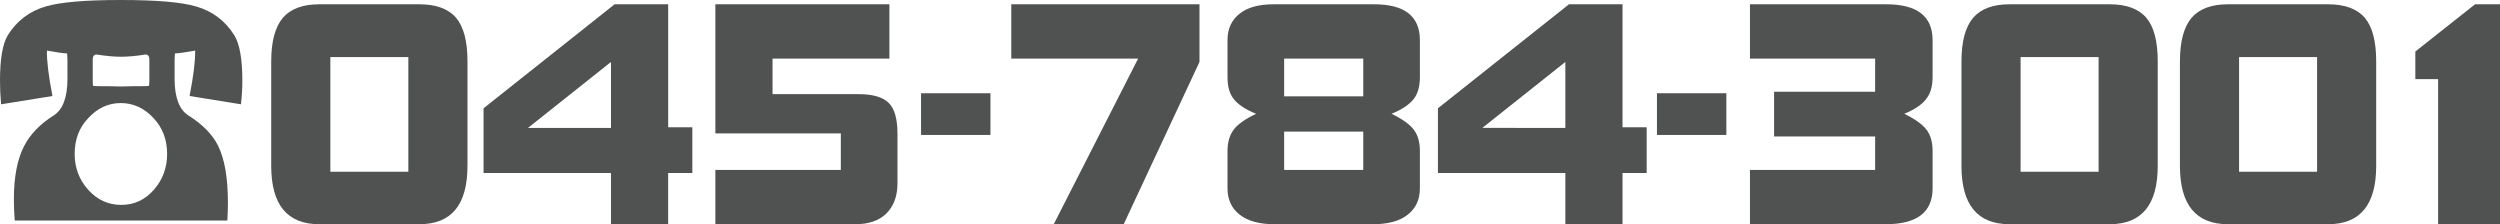 <!-- Generator: Adobe Illustrator 19.1.0, SVG Export Plug-In  -->
<svg version="1.1"
	 xmlns="http://www.w3.org/2000/svg" xmlns:xlink="http://www.w3.org/1999/xlink" xmlns:a="http://ns.adobe.com/AdobeSVGViewerExtensions/3.0/"
	 x="0px" y="0px" width="319.389px" height="28.645px" viewBox="0 0 319.389 28.645"
	 style="enable-background:new 0 0 319.389 28.645;" xml:space="preserve">
<style type="text/css">
	.st0{fill:#505252;}
</style>
<defs>
</defs>
<g>
	<path class="st0" d="M30.783,13.323l-6.561-1.059c0.497-2.56,0.732-4.493,0.709-5.8C23.631,6.7,22.78,6.818,22.378,6.818
		c-0.071,0.026-0.095,1.149-0.071,3.369c0.023,2.3,0.603,3.814,1.738,4.546c1.82,1.15,3.085,2.43,3.794,3.84
		c0.851,1.699,1.277,4.129,1.277,7.289c0,0.731-0.024,1.503-0.071,2.312H1.879c-0.071-0.992-0.106-1.894-0.106-2.703
		c0-2.874,0.438-5.146,1.312-6.818c0.78-1.515,2.044-2.821,3.794-3.919c1.135-0.731,1.714-2.246,1.738-4.546
		c0.023-2.22,0-3.343-0.071-3.369c-0.402,0-1.253-0.118-2.554-0.353c-0.023,1.307,0.213,3.24,0.71,5.8l-6.561,1.059
		C0.047,12.33,0,11.324,0,10.306c0-2.769,0.331-4.702,0.993-5.8c1.158-1.854,2.778-3.082,4.859-3.684C7.696,0.273,10.888,0,15.427,0
		c4.563,0,7.767,0.273,9.611,0.822c2.104,0.602,3.736,1.829,4.895,3.684c0.685,1.098,1.028,3.031,1.028,5.8
		C30.961,11.324,30.901,12.33,30.783,13.323z M21.35,19.671c0-1.828-0.58-3.356-1.738-4.585c-1.183-1.279-2.577-1.92-4.185-1.92
		c-1.584,0-2.967,0.641-4.149,1.92c-1.159,1.202-1.738,2.73-1.738,4.585c0,1.751,0.567,3.266,1.702,4.546
		c1.158,1.307,2.577,1.959,4.256,1.959c1.654,0,3.05-0.652,4.184-1.959C20.794,22.937,21.35,21.422,21.35,19.671z M19.08,10.267
		V7.641c0-0.496-0.189-0.718-0.567-0.666c-1.159,0.184-2.187,0.275-3.085,0.275c-0.828,0-1.832-0.091-3.014-0.275
		c-0.378-0.052-0.567,0.17-0.567,0.666v2.626c0,0.444,0.023,0.68,0.071,0.705c0.071,0.026,0.437,0.039,1.099,0.039
		c0.023,0,0.307,0,0.852,0c0.567,0.026,1.087,0.039,1.56,0.039c0.473,0,1.005-0.013,1.596-0.039c0.567,0,0.863,0,0.887,0
		c0.662,0,1.028-0.013,1.099-0.039C19.056,10.946,19.08,10.711,19.08,10.267z"/>
	<path class="st0" d="M59.722,21.199c0,4.964-2.045,7.445-6.136,7.445H40.784c-4.09,0-6.135-2.482-6.135-7.445V7.837
		c0-2.534,0.497-4.389,1.49-5.564c0.993-1.149,2.541-1.725,4.646-1.725h12.803c2.128,0,3.688,0.575,4.682,1.725
		c0.969,1.149,1.454,3.004,1.454,5.564V21.199z M52.168,21.943V7.288h-9.965v14.655H52.168z"/>
	<path class="st0" d="M88.448,22.101h-3.086v6.544h-7.306v-6.544H61.778v-8.268L78.518,0.548h6.845v15.714h3.086V22.101z
		 M78.057,16.34V7.915L67.453,16.34H78.057z"/>
	<path class="st0" d="M114.656,23.433c0,1.62-0.473,2.9-1.419,3.841c-0.922,0.914-2.247,1.371-3.972,1.371H91.391v-6.936h16.03
		v-4.663h-16.03V0.548h22.236v6.936h-14.93v4.545h10.994c1.82,0,3.109,0.379,3.866,1.137c0.733,0.731,1.1,2.038,1.1,3.919V23.433z"
		/>
	<path class="st0" d="M126.536,17.241h-8.866v-5.329h8.866V17.241z"/>
	<path class="st0" d="M153.241,7.915l-9.682,20.729h-8.937l10.781-21.16h-16.207V0.548h24.045V7.915z"/>
	<path class="st0" d="M181.399,24.06c0,1.438-0.52,2.561-1.561,3.37c-1.018,0.811-2.495,1.215-4.434,1.215h-12.59
		c-1.915,0-3.393-0.404-4.433-1.215c-1.04-0.81-1.56-1.933-1.56-3.37v-4.78c0-1.098,0.26-1.999,0.78-2.704
		c0.496-0.679,1.454-1.358,2.872-2.038c-1.418-0.574-2.399-1.24-2.943-1.998c-0.473-0.652-0.709-1.554-0.709-2.704V5.133
		c0-1.437,0.508-2.56,1.525-3.37c0.993-0.809,2.447-1.215,4.362-1.215h12.839c3.9,0,5.852,1.528,5.852,4.585v4.702
		c0,1.15-0.237,2.052-0.71,2.704c-0.544,0.758-1.513,1.424-2.908,1.998c1.396,0.68,2.353,1.372,2.873,2.077
		c0.496,0.68,0.745,1.567,0.745,2.665V24.06z M174.164,12.304V7.484h-10.107v4.819H174.164z M174.164,21.709v-4.898h-10.107v4.898
		H174.164z"/>
	<path class="st0" d="M210.373,22.101h-3.085v6.544h-7.306v-6.544h-16.278v-8.268l16.739-13.284h6.845v15.714h3.085V22.101z
		 M199.982,16.34V7.915l-10.604,8.425H199.982z"/>
	<path class="st0" d="M220.551,17.241h-8.866v-5.329h8.866V17.241z"/>
	<path class="st0" d="M246.9,24.06c0,3.057-1.998,4.585-5.993,4.585h-17.342v-6.936h15.994v-4.271H226.65v-5.722h12.909V7.484
		h-15.994V0.548h17.413c3.947,0,5.922,1.528,5.922,4.585v4.702c0,1.15-0.248,2.052-0.744,2.704c-0.52,0.758-1.479,1.424-2.873,1.998
		c1.395,0.68,2.353,1.372,2.873,2.077c0.496,0.68,0.744,1.567,0.744,2.665V24.06z"/>
	<path class="st0" d="M275.662,21.199c0,4.964-2.046,7.445-6.136,7.445h-12.803c-4.091,0-6.135-2.482-6.135-7.445V7.837
		c0-2.534,0.496-4.389,1.489-5.564c0.993-1.149,2.541-1.725,4.646-1.725h12.803c2.128,0,3.689,0.575,4.682,1.725
		c0.969,1.149,1.454,3.004,1.454,5.564V21.199z M268.108,21.943V7.288h-9.966v14.655H268.108z"/>
	<path class="st0" d="M303.572,21.199c0,4.964-2.046,7.445-6.136,7.445h-12.803c-4.091,0-6.135-2.482-6.135-7.445V7.837
		c0-2.534,0.496-4.389,1.489-5.564c0.993-1.149,2.541-1.725,4.645-1.725h12.803c2.128,0,3.689,0.575,4.682,1.725
		c0.969,1.149,1.454,3.004,1.454,5.564V21.199z M296.019,21.943V7.288h-9.966v14.655H296.019z"/>
	<path class="st0" d="M319.389,28.645h-7.908V10.109h-2.908V6.583l7.625-6.035h3.191V28.645z"/>
</g>
</svg>